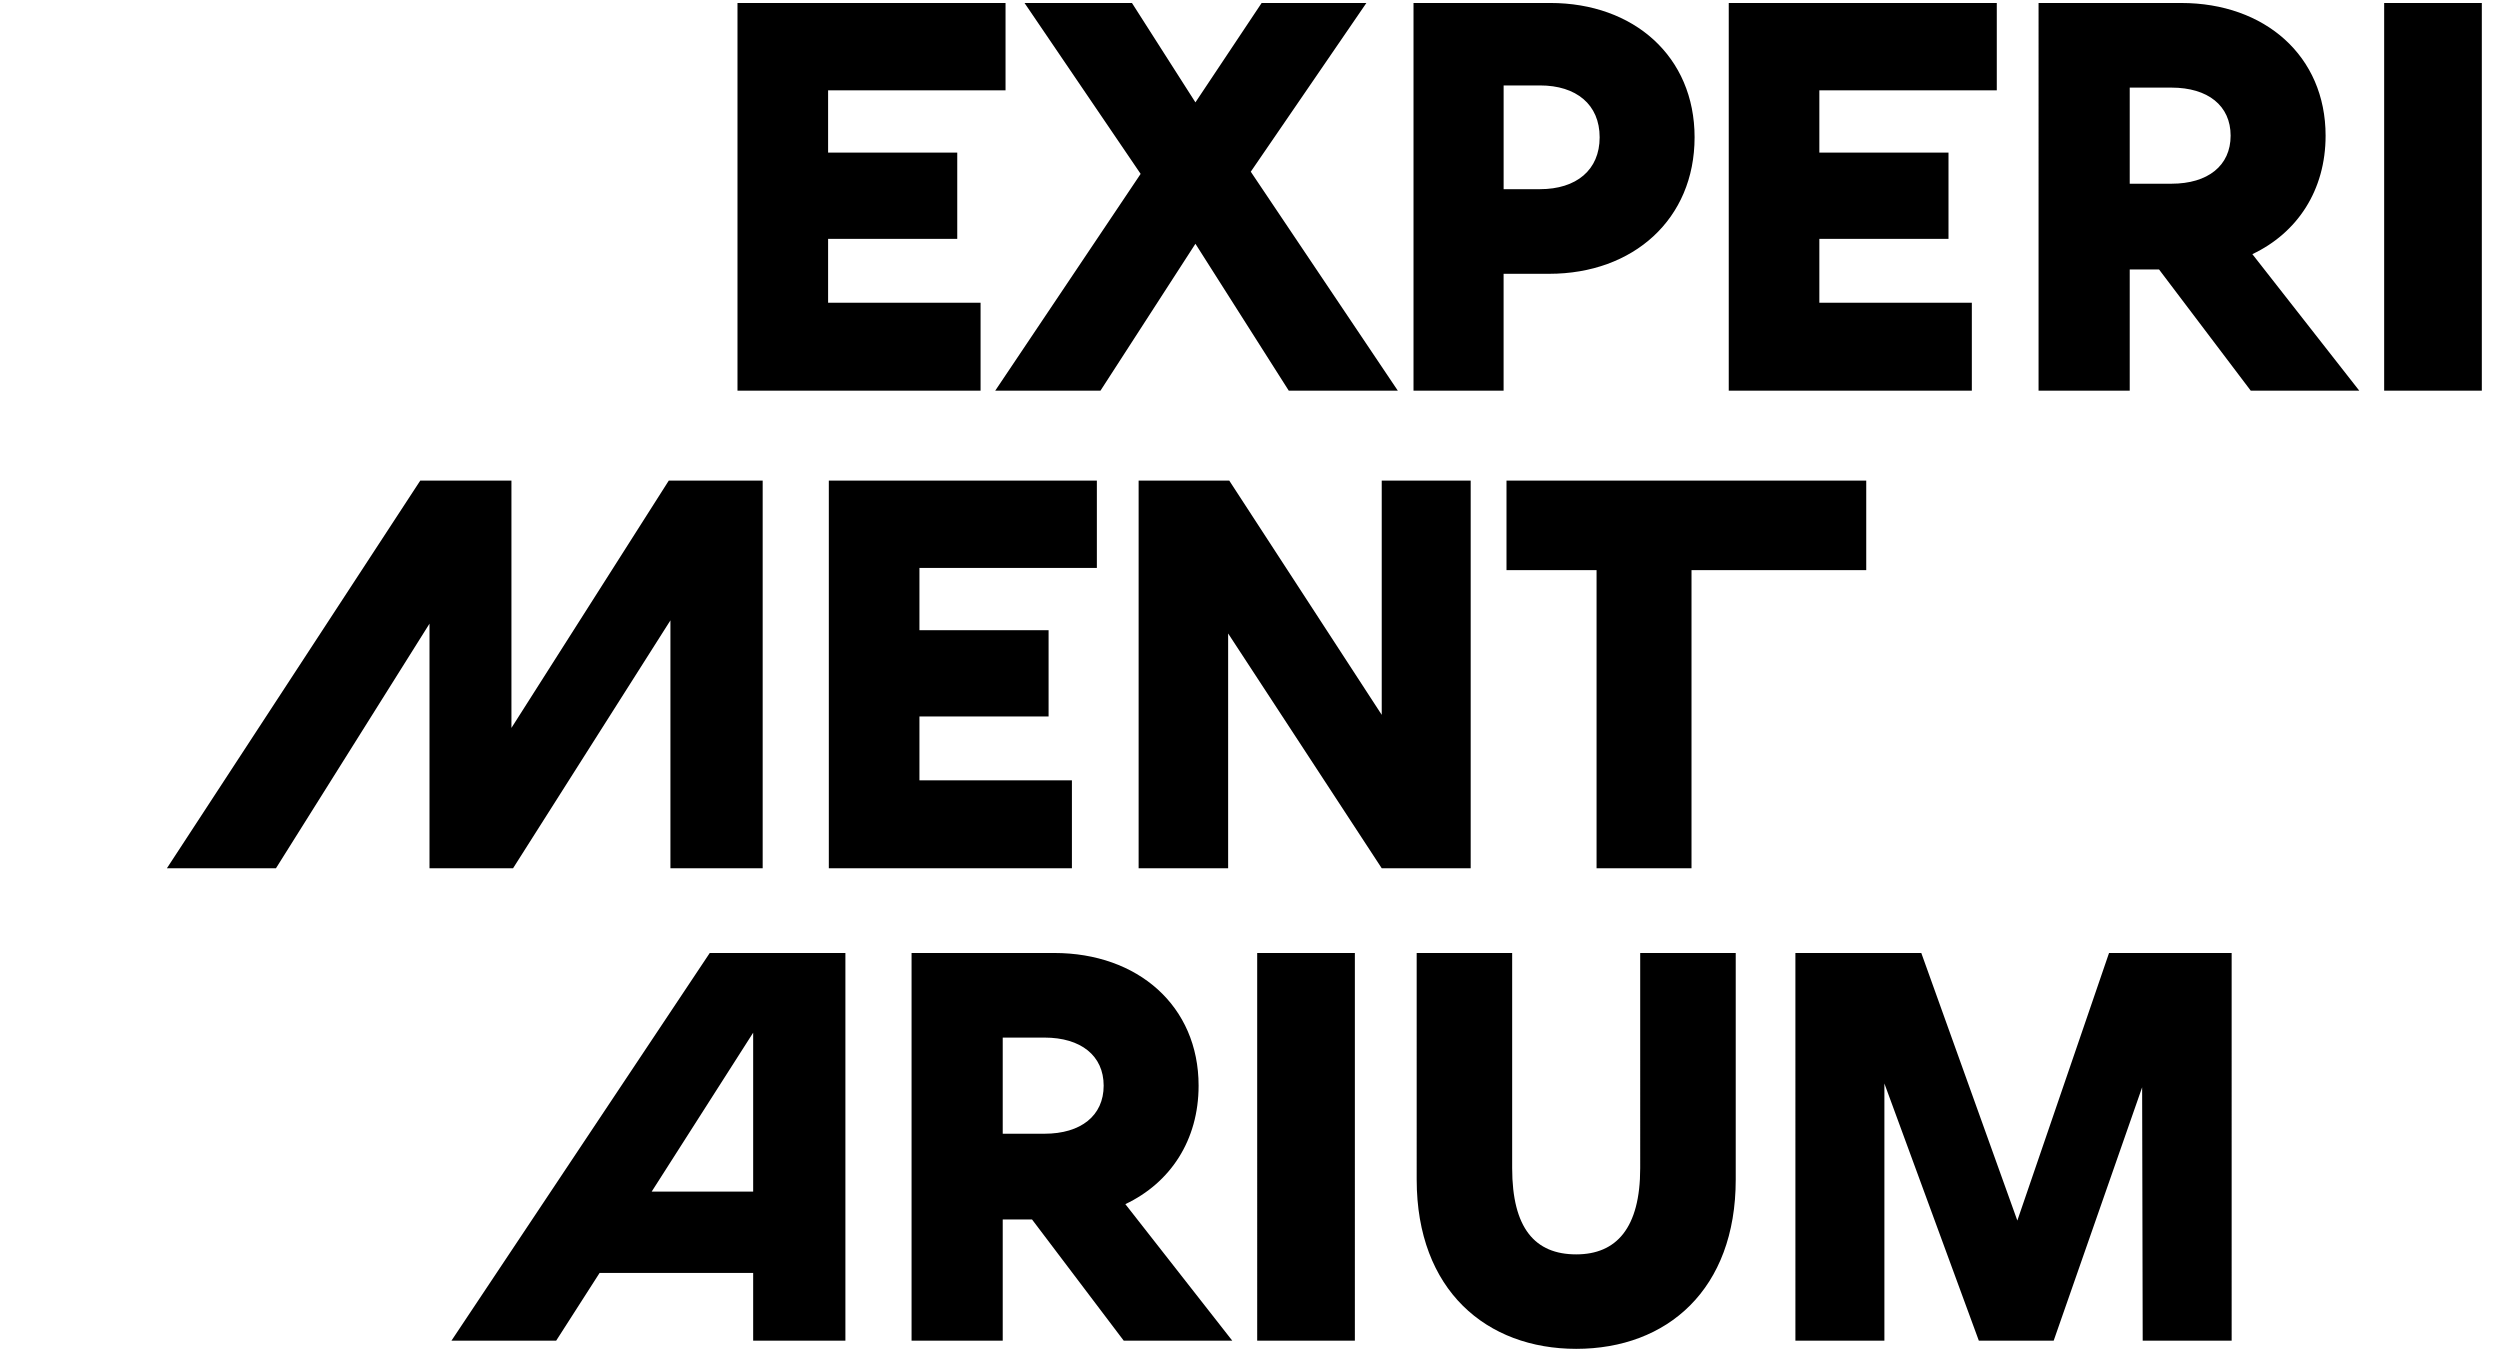 <svg xmlns="http://www.w3.org/2000/svg" xml:space="preserve" width="200" height="107.908"><g class="logo-section-01" style="transform:translate(30px)"><path d="M28.999.239v31.013h19.447V24.22H36.248v-5.11H46.58v-6.902H36.248v-4.98h14.195V.239zm41.932 0-5.297 7.95-5.077-7.95h-8.595l9.289 13.672-11.633 17.342h8.42l7.596-11.751 7.467 11.751h8.724L70.062 13.737 79.31.239zm27.041 10.745c0-2.62-1.865-4.149-4.773-4.149H90.29v8.299h2.906c2.908 0 4.776-1.529 4.776-4.15zm7.595 0c0 6.552-4.904 10.92-11.633 10.92h-3.646v9.348h-7.207V.238h10.938c6.688 0 11.548 4.282 11.548 10.746zm9.981-3.756v4.98h10.332v6.901h-10.332v5.111h12.199v7.032H108.3V.239h21.443v6.989zm24.83-.219v7.688h3.343c2.907 0 4.729-1.441 4.729-3.844s-1.821-3.844-4.729-3.844h-3.343zm2.344 14.546h-2.344v9.697h-7.293V.239h11.416c6.686 0 11.547 4.237 11.547 10.614 0 4.368-2.258 7.775-5.859 9.479l8.551 10.919h-8.682l-7.336-9.696zm18.011 9.698h7.813V.239h-7.813z"/></g><g class="logo-section-02" style="transform:translate(-13px)"><path d="M74.014 69.462h-7.38V49.629l-12.59 19.833H47.36V49.893L35.076 69.462h-8.725l20.271-31.015h7.293v19.786l12.588-19.786h7.511zm12.541-24.025v4.98h10.332v6.9H86.555v5.112h12.198v7.031H79.306V38.447h21.443v6.99zm44.1-6.99V69.46h-7.117l-12.287-18.782V69.46h-7.161V38.447h7.25l12.198 18.74v-18.74zm31.644 7.163h-13.978v23.852h-7.596V45.61h-7.205v-7.163h28.779z"/></g><g class="logo-section-03" style="transform:translate(13px)"><path d="M47.253 95.327V82.616l-8.118 12.711h8.118zm7.379 11.925h-7.379v-5.416H34.967l-3.472 5.416h-8.378L43.78 76.239h10.852v31.013zM67.218 83.01v7.688h3.343c2.908 0 4.732-1.441 4.732-3.846 0-2.4-1.824-3.845-4.732-3.845l-3.343.003zm2.344 14.546h-2.344v9.696h-7.293V76.239h11.417c6.684 0 11.546 4.236 11.546 10.613 0 4.369-2.258 7.773-5.86 9.479l8.552 10.92h-8.683l-7.335-9.695zm18.013 9.696h7.814V76.239h-7.814zm38.283-31.013v18.127c0 8.779-5.47 13.542-12.762 13.542-7.162 0-12.762-4.675-12.762-13.542V76.239h7.639v17.209c0 4.806 1.823 6.902 5.123 6.902 3.213 0 5.12-2.1 5.12-6.902V76.239h7.642zm39.674 31.013h-7.117l-.045-20.267-7.076 20.267h-5.989l-7.554-20.574v20.574h-7.119V76.239h10.072l7.683 21.405 7.336-21.405h9.809z"/></g></svg>